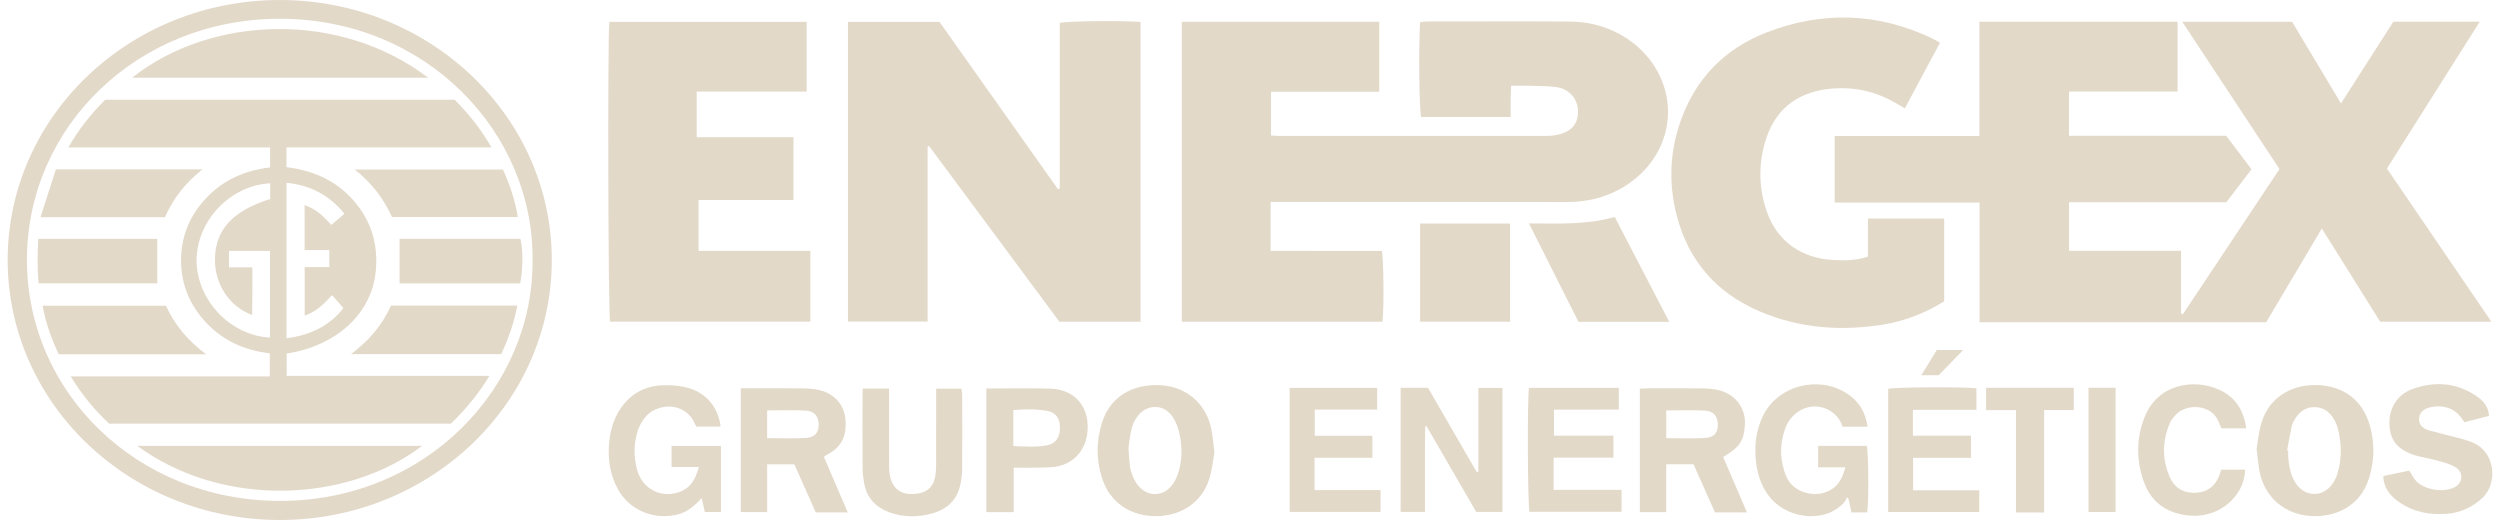 <svg width="250" height="52" viewBox="0 0 250 52" fill="none" xmlns="http://www.w3.org/2000/svg">
<path d="M183.467 13.599H197.936V2.172H217.76V9.15H206.9V13.579H222.621C223.486 14.725 224.317 15.826 225.15 16.928C224.287 18.06 223.467 19.135 222.642 20.217H206.902V25.082H218.102V31.355L218.287 31.421C221.492 26.606 224.697 21.791 227.948 16.908C224.728 12.031 221.506 7.15 218.228 2.183H229.215C230.804 4.837 232.414 7.529 234.099 10.344C235.886 7.553 237.6 4.877 239.334 2.17H247.975C244.85 7.113 241.777 11.974 238.692 16.853C242.165 21.946 245.62 27.013 249.142 32.175H238.022C236.112 29.127 234.181 26.042 232.183 22.853C230.298 26.029 228.468 29.108 226.621 32.217H197.953V20.254H183.469V13.597L183.467 13.599Z" fill="#E3D9C9"/>
<path d="M193.999 4.277C192.825 6.469 191.673 8.614 190.485 10.83C190.21 10.673 189.977 10.545 189.748 10.408C187.568 9.092 185.181 8.579 182.642 8.922C179.495 9.346 177.468 11.125 176.572 13.991C175.829 16.364 175.862 18.777 176.677 21.145C177.692 24.089 180.085 25.819 183.328 26.002C184.474 26.066 185.609 26.055 186.795 25.659V21.855H194.418V30.131C192.544 31.304 190.491 32.109 188.286 32.462C184.063 33.137 179.917 32.823 175.974 31.142C171.608 29.28 168.873 26.071 167.702 21.657C166.839 18.405 166.955 15.174 168.097 12C169.578 7.88 172.422 4.892 176.647 3.249C182.199 1.09 187.729 1.252 193.14 3.8C193.417 3.932 193.677 4.096 194.001 4.279L193.999 4.277Z" fill="#E3D9C9"/>
<path d="M127.064 25.084C130.774 25.102 134.479 25.084 138.179 25.095C138.368 25.735 138.414 30.994 138.24 32.175H118.177V2.178H137.927V9.172H127.102V13.544C127.324 13.56 127.567 13.595 127.811 13.595C136.748 13.599 145.687 13.599 154.624 13.591C155.031 13.591 155.449 13.548 155.845 13.454C157.203 13.135 157.839 12.332 157.8 11.04C157.768 9.89 156.903 8.886 155.663 8.714C154.788 8.592 153.893 8.608 153.004 8.581C152.405 8.563 151.805 8.577 151.102 8.577C151.089 9.138 151.073 9.638 151.068 10.14C151.062 10.645 151.068 11.151 151.068 11.702H142.123C141.919 10.99 141.848 4.93 142.01 2.216C142.209 2.194 142.417 2.15 142.627 2.15C147.461 2.147 152.298 2.108 157.132 2.159C161.08 2.201 164.921 4.52 166.308 8.387C167.733 12.363 165.995 16.654 162.081 18.859C160.404 19.805 158.584 20.21 156.626 20.205C147.146 20.184 137.669 20.195 128.189 20.195C127.845 20.195 127.502 20.195 127.064 20.195V25.084Z" fill="#E3D9C9"/>
<path d="M114.055 32.175H105.941C101.617 26.345 97.262 20.475 92.907 14.603C92.859 14.617 92.812 14.632 92.762 14.646V32.155H84.795V2.185H93.95C97.871 7.723 101.833 13.319 105.796 18.918L105.974 18.854V2.289C106.715 2.097 112.401 2.043 114.057 2.198V32.177L114.055 32.175Z" fill="#E3D9C9"/>
<path d="M79.35 19.998H69.853V25.087H81.038V32.166H61.008C60.821 31.54 60.748 3.895 60.935 2.185H80.668V9.158H69.67V13.721H79.35V19.998Z" fill="#E3D9C9"/>
<path d="M142.012 22.353H151.007V32.171H142.012V22.353Z" fill="#E3D9C9"/>
<path d="M166.926 32.184H157.847C156.225 28.961 154.588 25.704 152.896 22.342C155.86 22.349 158.691 22.495 161.47 21.69C163.291 25.193 165.075 28.623 166.926 32.186V32.184Z" fill="#E3D9C9"/>
<path d="M140.062 51.193V38.779H142.799C144.423 41.585 146.05 44.401 147.68 47.216C147.731 47.196 147.785 47.178 147.836 47.157V38.792H150.247V51.193H147.62C145.968 48.342 144.316 45.493 142.666 42.642C142.616 42.643 142.566 42.645 142.518 42.647C142.511 43.337 142.499 44.027 142.496 44.717C142.492 45.443 142.496 46.172 142.496 46.898V51.191H140.066L140.062 51.193Z" fill="#E3D9C9"/>
<path d="M238.331 47.603C239.219 47.417 240.077 47.238 240.931 47.061C241.166 47.428 241.336 47.787 241.592 48.077C242.386 48.983 244.379 49.3 245.464 48.724C246.275 48.293 246.382 47.3 245.615 46.77C245.215 46.497 244.715 46.331 244.237 46.194C243.481 45.976 242.702 45.827 241.934 45.648C241.781 45.611 241.628 45.573 241.477 45.524C239.781 44.969 239.025 44.067 238.942 42.499C238.858 40.909 239.68 39.48 241.187 38.925C243.458 38.087 245.67 38.246 247.687 39.642C248.342 40.095 248.85 40.674 248.898 41.588C248.092 41.796 247.28 42.005 246.428 42.225C245.918 41.309 245.17 40.739 244.111 40.65C243.71 40.617 243.282 40.661 242.893 40.765C242.236 40.94 241.89 41.404 241.905 41.946C241.92 42.459 242.236 42.848 242.889 43.032C243.89 43.315 244.906 43.55 245.914 43.815C246.279 43.912 246.642 44.023 246.999 44.146C249.614 45.038 249.771 48.307 248.306 49.727C247.301 50.7 246.073 51.27 244.692 51.381C242.952 51.52 241.269 51.186 239.833 50.151C238.979 49.536 238.35 48.764 238.329 47.603H238.331Z" fill="#E3D9C9"/>
<path d="M186.759 42.676H184.257C184.203 42.534 184.161 42.393 184.096 42.264C183.244 40.555 181.015 40.106 179.541 41.378C179.174 41.694 178.832 42.105 178.651 42.538C177.953 44.202 177.93 45.907 178.605 47.584C179.239 49.163 181.13 49.691 182.471 49.253C183.68 48.859 184.23 47.942 184.53 46.736H181.812V44.586H186.673C186.849 45.182 186.895 49.943 186.725 51.241H185.145C185.051 50.81 184.952 50.35 184.853 49.89C184.797 49.837 184.744 49.784 184.689 49.733C184.622 49.875 184.583 50.038 184.486 50.155C182.681 52.319 178.992 51.953 177.174 49.937C176.227 48.888 175.78 47.638 175.613 46.296C175.413 44.679 175.569 43.092 176.295 41.59C177.738 38.606 181.73 37.5 184.62 39.301C185.861 40.075 186.553 41.187 186.757 42.676H186.759Z" fill="#E3D9C9"/>
<path d="M72.064 42.662H69.642C69.59 42.569 69.51 42.443 69.451 42.311C68.478 40.123 65.615 40.272 64.461 41.795C64.152 42.203 63.888 42.678 63.745 43.16C63.371 44.434 63.363 45.736 63.722 47.017C64.228 48.82 65.961 49.786 67.743 49.264C69.011 48.893 69.565 47.953 69.879 46.699H67.155V44.595H72.096V51.202H70.486C70.392 50.795 70.287 50.335 70.165 49.806C69.468 50.585 68.748 51.204 67.747 51.451C65.407 52.024 62.996 51.044 61.837 49.001C60.979 47.49 60.752 45.854 60.926 44.164C61.038 43.074 61.327 42.025 61.919 41.07C62.918 39.462 64.389 38.575 66.352 38.524C67.105 38.504 67.886 38.556 68.612 38.733C70.56 39.21 71.823 40.685 72.064 42.66V42.662Z" fill="#E3D9C9"/>
<path d="M131.456 45.781V49.005H138.059V51.193H128.967V38.788H137.715V40.962H131.477V43.578H137.238V45.783H131.458L131.456 45.781Z" fill="#E3D9C9"/>
<path d="M197.104 43.569V45.79H191.31V49.026H197.927V51.2H188.819V38.88C189.471 38.715 196.235 38.67 197.64 38.83V40.99H191.289V43.569H197.104Z" fill="#E3D9C9"/>
<path d="M155.362 45.767V48.988H162.158V51.182H152.947C152.771 50.576 152.718 40.008 152.896 38.785H161.883V40.959C159.749 40.975 157.606 40.959 155.4 40.969V43.565H161.344V45.767H155.362Z" fill="#E3D9C9"/>
<path d="M86.279 38.856H88.906C88.906 39.175 88.906 39.471 88.906 39.767C88.906 42.07 88.9 44.374 88.912 46.675C88.913 47.064 88.954 47.464 89.057 47.84C89.351 48.91 90.165 49.459 91.303 49.404C92.621 49.342 93.334 48.771 93.53 47.594C93.59 47.238 93.611 46.871 93.612 46.509C93.62 44.266 93.616 42.025 93.616 39.781C93.616 39.487 93.616 39.194 93.616 38.867H96.14C96.166 39.051 96.218 39.25 96.22 39.447C96.225 41.931 96.235 44.418 96.214 46.902C96.208 47.471 96.14 48.052 96.004 48.607C95.656 50.025 94.699 50.925 93.242 51.337C91.798 51.746 90.352 51.746 88.94 51.23C87.529 50.713 86.65 49.744 86.411 48.298C86.333 47.82 86.26 47.336 86.257 46.854C86.241 44.339 86.249 41.824 86.251 39.309C86.251 39.192 86.266 39.073 86.279 38.856Z" fill="#E3D9C9"/>
<path d="M222.123 46.969H224.515C224.431 49.685 221.877 51.799 219.006 51.564C216.714 51.376 215.13 50.257 214.389 48.192C213.615 46.038 213.612 43.848 214.463 41.698C215.77 38.396 219.329 37.872 221.776 38.907C223.514 39.642 224.377 41.006 224.622 42.833H222.135C222.06 42.651 221.972 42.461 221.902 42.266C221.21 40.362 218.593 40.303 217.527 41.53C217.327 41.762 217.115 42.006 216.998 42.278C216.217 44.098 216.188 45.94 217 47.751C217.415 48.672 218.171 49.242 219.283 49.278C220.517 49.32 221.424 48.764 221.881 47.667C221.972 47.444 222.039 47.212 222.123 46.971V46.969Z" fill="#E3D9C9"/>
<path d="M204.413 51.248C203.634 51.248 203.002 51.248 202.369 51.248C202.148 51.248 201.928 51.248 201.598 51.248V41.015H198.61V38.783H207.378V41.006H204.413V51.248Z" fill="#E3D9C9"/>
<path d="M208.852 38.776H211.555V51.204H208.852V38.776Z" fill="#E3D9C9"/>
<path d="M196.322 34.997C195.419 35.928 194.651 36.718 193.87 37.52H192.133C192.67 36.649 193.176 35.828 193.688 34.997H196.322Z" fill="#E3D9C9"/>
<path d="M172.313 45.699C173.968 44.719 174.373 44.122 174.489 42.53C174.609 40.891 173.61 39.473 171.947 39.031C171.376 38.88 170.759 38.847 170.161 38.837C168.35 38.814 166.539 38.827 164.728 38.83C164.484 38.83 164.241 38.859 163.985 38.874V51.212H166.621V46.429H169.353C170.075 48.05 170.789 49.653 171.496 51.241H174.697C173.885 49.351 173.098 47.521 172.313 45.697V45.699ZM170.541 43.793C169.253 43.87 167.958 43.813 166.625 43.813V41.044C167.939 41.044 169.23 40.986 170.512 41.064C171.335 41.116 171.708 41.581 171.773 42.295C171.853 43.175 171.465 43.739 170.539 43.793H170.541Z" fill="#E3D9C9"/>
<path d="M82.389 45.688C82.504 45.604 82.571 45.538 82.651 45.498C84.124 44.761 84.716 43.624 84.538 41.879C84.395 40.486 83.474 39.402 82.009 39.024C81.436 38.876 80.819 38.845 80.221 38.837C78.41 38.814 76.6 38.828 74.787 38.828C74.548 38.828 74.309 38.828 74.076 38.828V51.208H76.716V46.435H79.436C80.16 48.063 80.874 49.664 81.575 51.239H84.777C83.965 49.351 83.176 47.521 82.389 45.686V45.688ZM80.613 43.793C79.327 43.868 78.034 43.812 76.714 43.812V41.042C78.038 41.042 79.329 40.984 80.611 41.064C81.419 41.114 81.801 41.601 81.86 42.306C81.933 43.176 81.537 43.739 80.613 43.791V43.793Z" fill="#E3D9C9"/>
<path d="M121.138 42.906C120.619 40.358 118.621 38.653 116.048 38.518C113.158 38.367 110.978 39.739 110.185 42.304C109.608 44.169 109.61 46.068 110.243 47.931C111.037 50.271 113.056 51.635 115.631 51.617C118.135 51.598 120.196 50.204 120.92 47.924C121.211 47.01 121.295 46.035 121.44 45.255C121.325 44.343 121.281 43.614 121.136 42.906H121.138ZM117.755 47.488C117.325 48.703 116.51 49.393 115.509 49.406C114.533 49.419 113.662 48.698 113.236 47.513C113.135 47.229 113.033 46.937 112.995 46.641C112.926 46.102 112.905 45.558 112.848 44.817C112.926 44.292 112.988 43.567 113.158 42.868C113.263 42.439 113.477 42.01 113.742 41.647C114.653 40.395 116.344 40.364 117.23 41.636C117.618 42.193 117.855 42.892 117.983 43.556C118.239 44.87 118.212 46.199 117.755 47.49V47.488Z" fill="#E3D9C9"/>
<path d="M236.825 42.067C236.009 39.774 234.032 38.483 231.454 38.504C228.917 38.524 226.896 39.891 226.172 42.191C225.884 43.107 225.801 44.08 225.658 44.85C225.769 45.745 225.817 46.44 225.947 47.121C226.447 49.724 228.472 51.472 231.161 51.606C233.366 51.715 235.998 50.788 236.917 47.782C237.497 45.883 237.495 43.956 236.825 42.067ZM233.748 47.355C233.637 47.725 233.457 48.094 233.228 48.41C232.265 49.746 230.544 49.722 229.606 48.371C229.066 47.592 228.923 46.694 228.827 45.79C228.802 45.551 228.823 45.308 228.823 45.066C228.785 45.06 228.747 45.055 228.709 45.049C228.858 44.252 228.997 43.452 229.165 42.658C229.215 42.426 229.318 42.194 229.442 41.988C229.889 41.242 230.495 40.694 231.469 40.714C232.388 40.734 232.991 41.225 233.415 41.959C233.822 42.662 233.939 43.432 234.026 44.217C234.145 45.283 234.051 46.329 233.746 47.353L233.748 47.355Z" fill="#E3D9C9"/>
<path d="M108.742 42.158C108.549 40.263 107.151 38.936 105.097 38.867C102.973 38.796 100.845 38.85 98.632 38.85V51.215H101.375V46.767C102.33 46.767 103.214 46.785 104.096 46.761C104.696 46.745 105.315 46.75 105.89 46.61C107.856 46.128 108.965 44.354 108.742 42.156V42.158ZM104.757 44.52C103.636 44.742 102.502 44.648 101.333 44.606V41.013C102.507 40.909 103.642 40.893 104.761 41.101C105.575 41.252 105.978 41.829 105.997 42.709C106.018 43.671 105.588 44.354 104.757 44.52Z" fill="#E3D9C9"/>
<path d="M16.599 30.573H4.259C4.569 32.297 5.145 33.882 5.869 35.424H20.602C18.784 34.068 17.46 32.476 16.599 30.573Z" fill="#E3D9C9"/>
<path d="M42.213 44.584H13.719C22.221 50.813 34.674 50.319 42.213 44.584Z" fill="#E3D9C9"/>
<path d="M13.209 7.774H42.811C34.055 1.071 21.121 1.493 13.209 7.774Z" fill="#E3D9C9"/>
<path d="M20.255 16.932H5.587C5.088 18.487 4.591 20.037 4.051 21.718H16.501C17.311 19.86 18.541 18.281 20.253 16.932H20.255Z" fill="#E3D9C9"/>
<path d="M51.781 21.701C51.512 20 50.968 18.445 50.297 16.956H35.474C37.199 18.303 38.37 19.891 39.196 21.701H51.781Z" fill="#E3D9C9"/>
<path d="M15.726 23.888H3.825C3.753 25.409 3.717 26.869 3.862 28.336H15.726V23.888Z" fill="#E3D9C9"/>
<path d="M28.669 35.357C33.742 34.555 37.197 31.308 37.581 27.073C37.782 24.855 37.341 22.8 36.046 20.933C34.288 18.399 31.744 17.089 28.65 16.715V14.739H49.145C48.092 12.894 46.86 11.376 45.46 9.972H10.522C9.108 11.383 7.88 12.9 6.834 14.749H27.007V16.742C24.454 17.038 22.288 18.016 20.588 19.84C18.89 21.661 18.057 23.802 18.105 26.234C18.147 28.36 18.886 30.264 20.299 31.914C22.028 33.933 24.291 35.026 26.977 35.329V37.642H7.074C8.171 39.447 9.433 40.98 10.912 42.364H45.08C46.549 40.964 47.817 39.434 48.94 37.589H28.671V35.357H28.669ZM27.017 19.9C23.319 21.064 21.585 22.915 21.495 25.777C21.415 28.326 22.872 30.631 25.212 31.502C25.221 30.693 25.233 29.928 25.237 29.162C25.241 28.377 25.237 27.593 25.237 26.734H22.899V25.093H26.996V33.756C23.027 33.555 19.656 29.986 19.661 26.024C19.669 22.083 23.023 18.529 27.019 18.33V19.902L27.017 19.9ZM28.654 18.281C31.079 18.516 32.949 19.549 34.445 21.373C33.992 21.76 33.574 22.117 33.131 22.495C32.369 21.643 31.607 20.893 30.461 20.515V25.007H32.926V26.706H30.468V31.555C31.666 31.169 32.416 30.352 33.205 29.512C33.589 29.948 33.931 30.339 34.344 30.81C32.995 32.536 31.074 33.522 28.652 33.823V18.282L28.654 18.281Z" fill="#E3D9C9"/>
<path d="M35.096 35.415H50.12C50.844 33.853 51.415 32.272 51.73 30.561H39.104C38.237 32.474 36.93 34.041 35.098 35.415H35.096Z" fill="#E3D9C9"/>
<path d="M52.043 23.883H39.953V28.338H52.014C52.306 26.942 52.318 25.04 52.043 23.883Z" fill="#E3D9C9"/>
<path d="M27.974 0C12.948 0 0.767 11.64 0.767 26C0.767 40.36 12.948 52 27.974 52C43 52 55.18 40.36 55.18 26C55.18 11.64 43 0 27.974 0ZM27.983 50.089C13.693 50.078 2.677 39.23 2.695 25.958C2.712 12.626 13.813 1.851 28.037 1.878C42.687 1.906 53.366 13.285 53.253 25.963C53.383 38.745 42.601 50.1 27.983 50.089Z" fill="#E3D9C9"/>
</svg>
